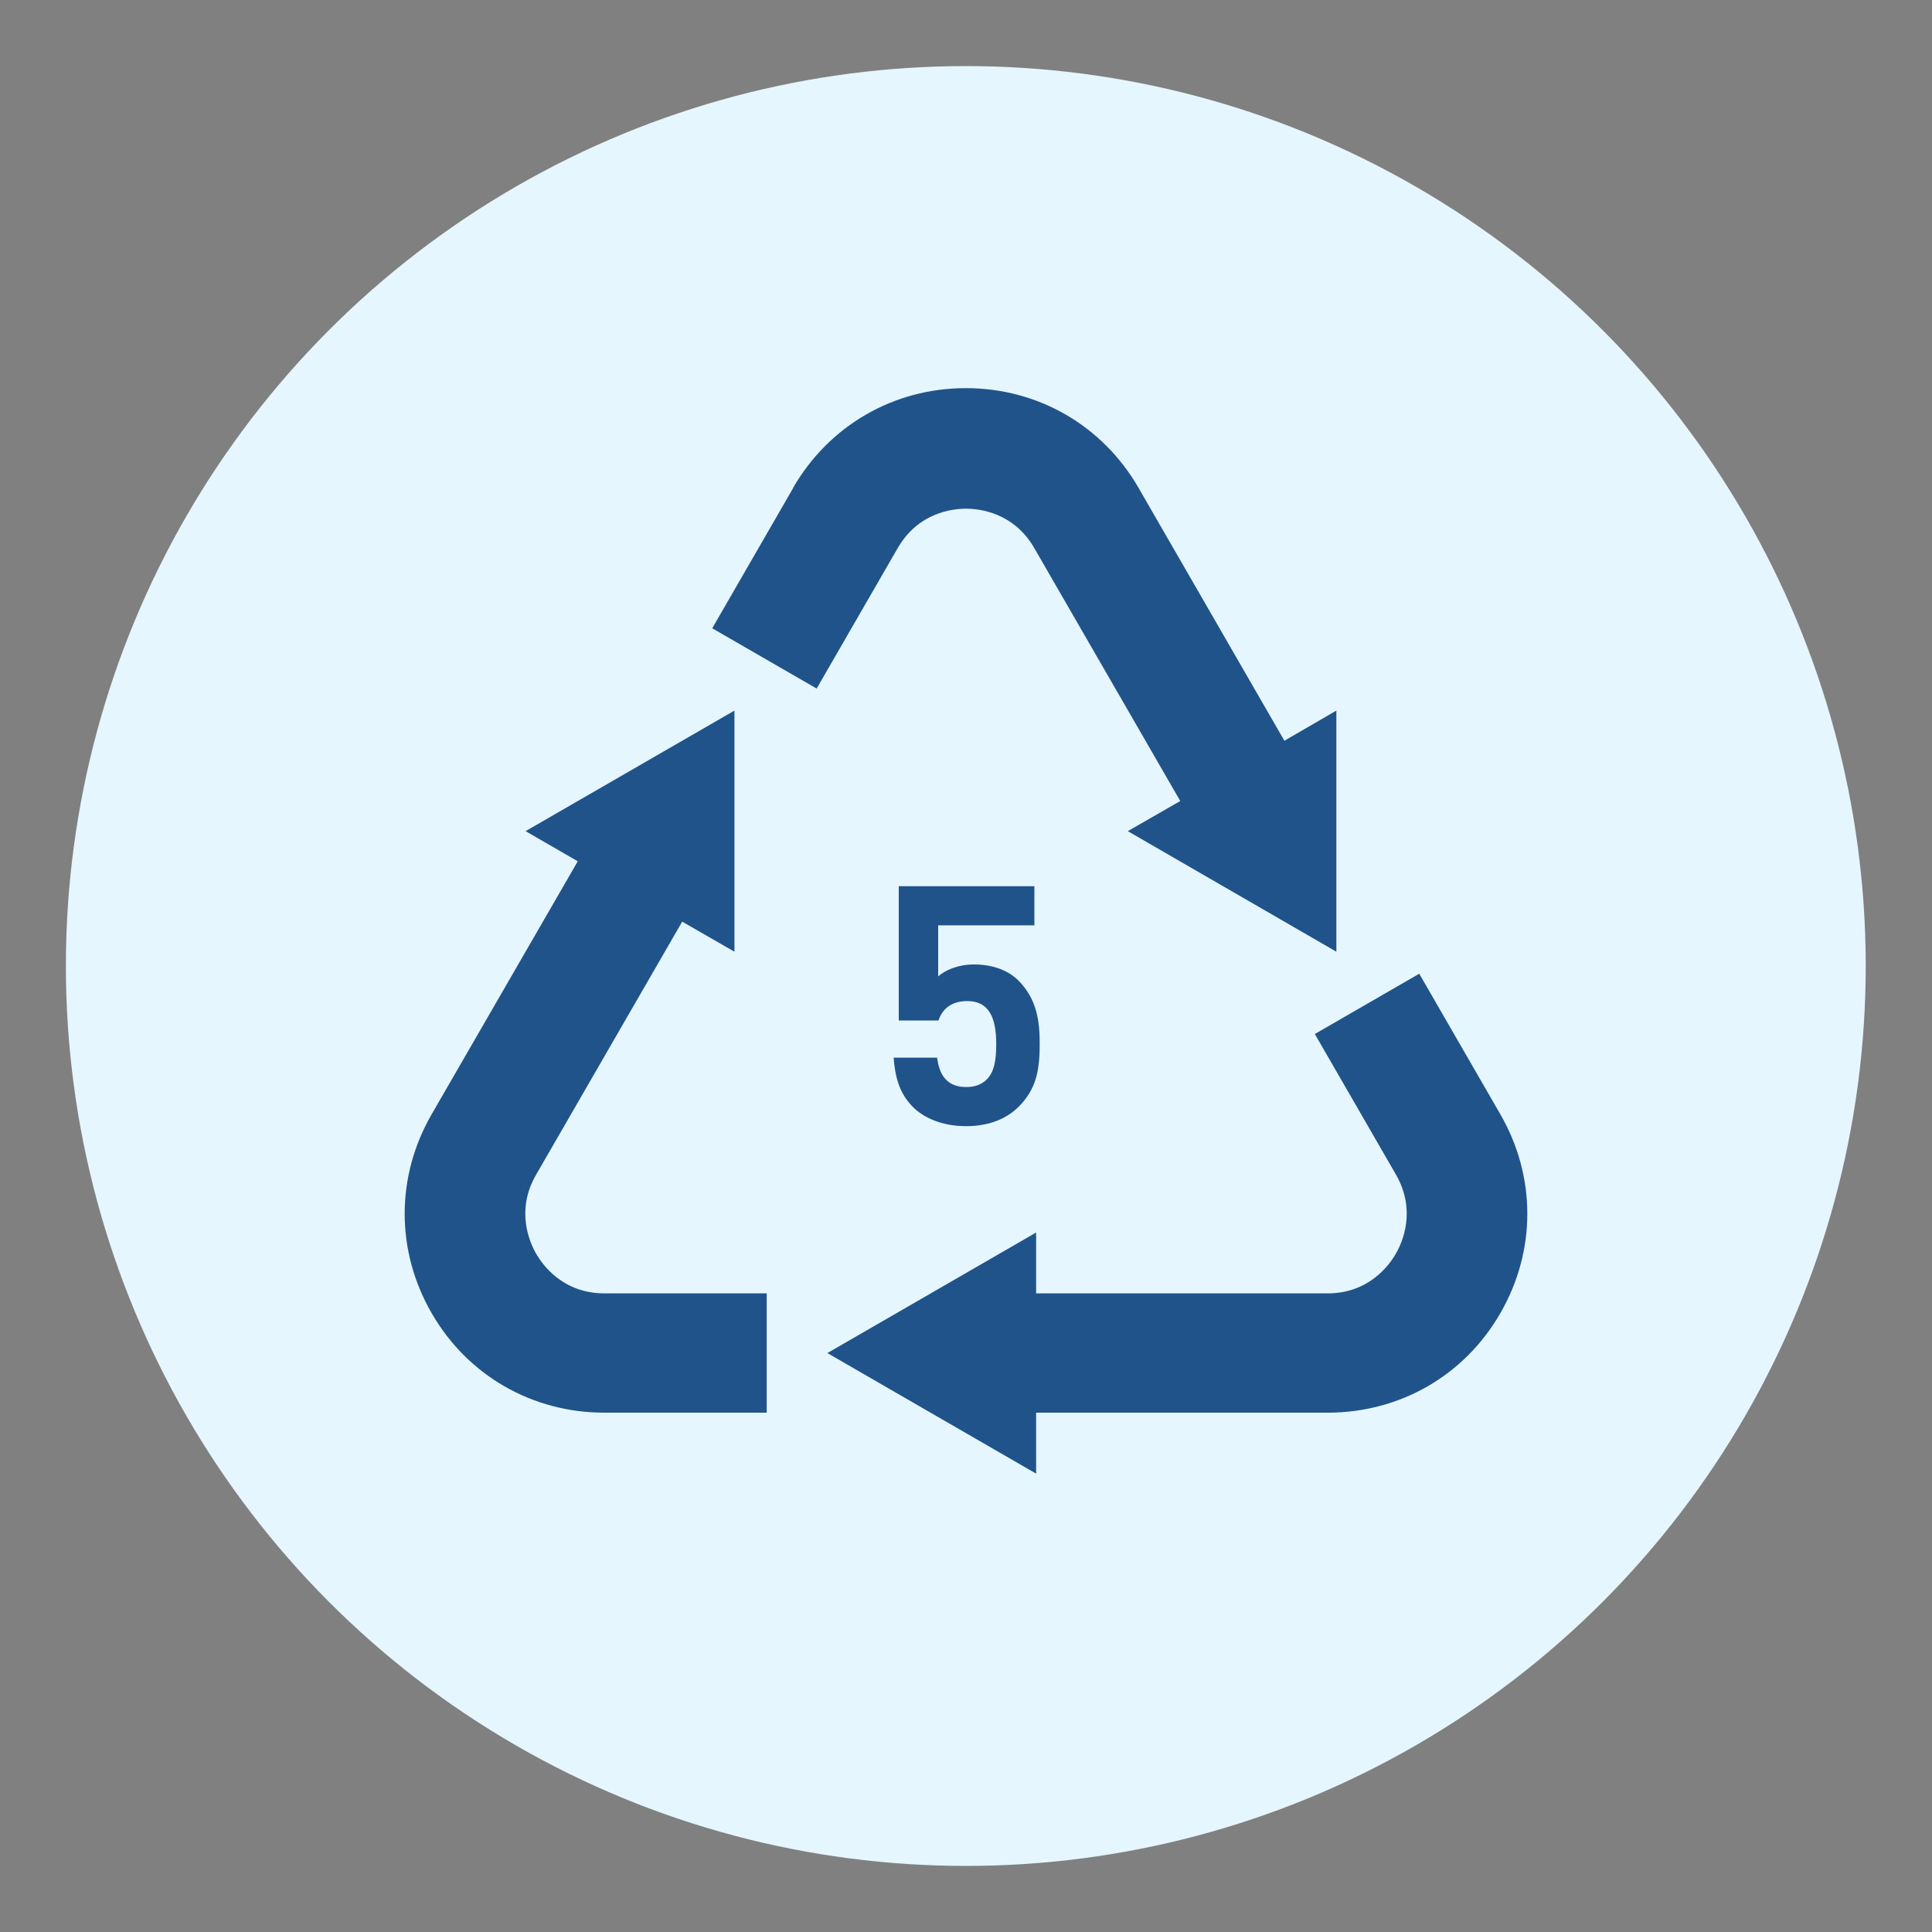 <svg viewBox="0 0 200 200" xmlns="http://www.w3.org/2000/svg" data-name="Layer 1" id="Layer_1">
  <rect x="0" y="0" width="200" height="200" fill="#808080" stroke="none"/>
  <defs>
    <style>
      .cls-1 {
        fill: #e5f6fe;
      }

      .cls-2 {
        fill: #20538a;
      }
    </style>
  </defs>
  <circle r="93.16" cy="100" cx="99.98" class="cls-1"></circle>
  <g>
    <path d="M155.31,115.34l-8.39-14.54-10.81,6.24,8.39,14.54c2.13,3.69.71,6.97,0,8.2-.71,1.23-2.82,4.11-7.07,4.11h-30.17v-6.3l-21.61,12.48,21.61,12.48v-6.31h30.17c7.46,0,14.15-3.82,17.88-10.29,3.73-6.46,3.73-14.15,0-20.61Z" class="cls-2"></path>
    <path d="M82.12,50.5l-8.39,14.54,10.81,6.24,8.39-14.54c2.13-3.69,5.66-4.08,7.07-4.08,1.42,0,4.95.4,7.07,4.08l15.11,26.18-5.43,3.12,21.59,12.48v-24.96l-5.38,3.12-15.1-26.18c-3.73-6.46-10.41-10.32-17.88-10.32-7.46,0-14.14,3.86-17.88,10.32Z" class="cls-2"></path>
    <path d="M62.57,146.24h16.8v-12.35h-16.8c-4.26,0-6.37-2.89-7.07-4.11s-2.13-4.5,0-8.18l15.12-26.19,5.41,3.11v-24.96l-21.62,12.48,5.4,3.12-15.12,26.18c-3.73,6.46-3.73,14.15,0,20.61,3.73,6.46,10.42,10.29,17.88,10.29Z" class="cls-2"></path>
    <path d="M105.45,114.57c-1.11,1.11-2.87,2.01-5.43,2.01s-4.43-.9-5.5-1.97c-1.52-1.52-1.87-3.32-2.01-5.12h4.5c.24,1.94,1.14,3.04,3.01,3.04.86,0,1.59-.24,2.14-.8.8-.8.97-2.11.97-3.67,0-2.84-.83-4.43-3.01-4.43-1.83,0-2.66,1.04-2.97,2.01h-4.11v-13.9h14.04v4.05h-9.96v5.29c.66-.62,2.04-1.24,3.7-1.24,2.04,0,3.6.66,4.6,1.66,1.94,1.94,2.21,4.25,2.21,6.57,0,2.77-.38,4.7-2.18,6.5Z" class="cls-2"></path>
  </g>
</svg>